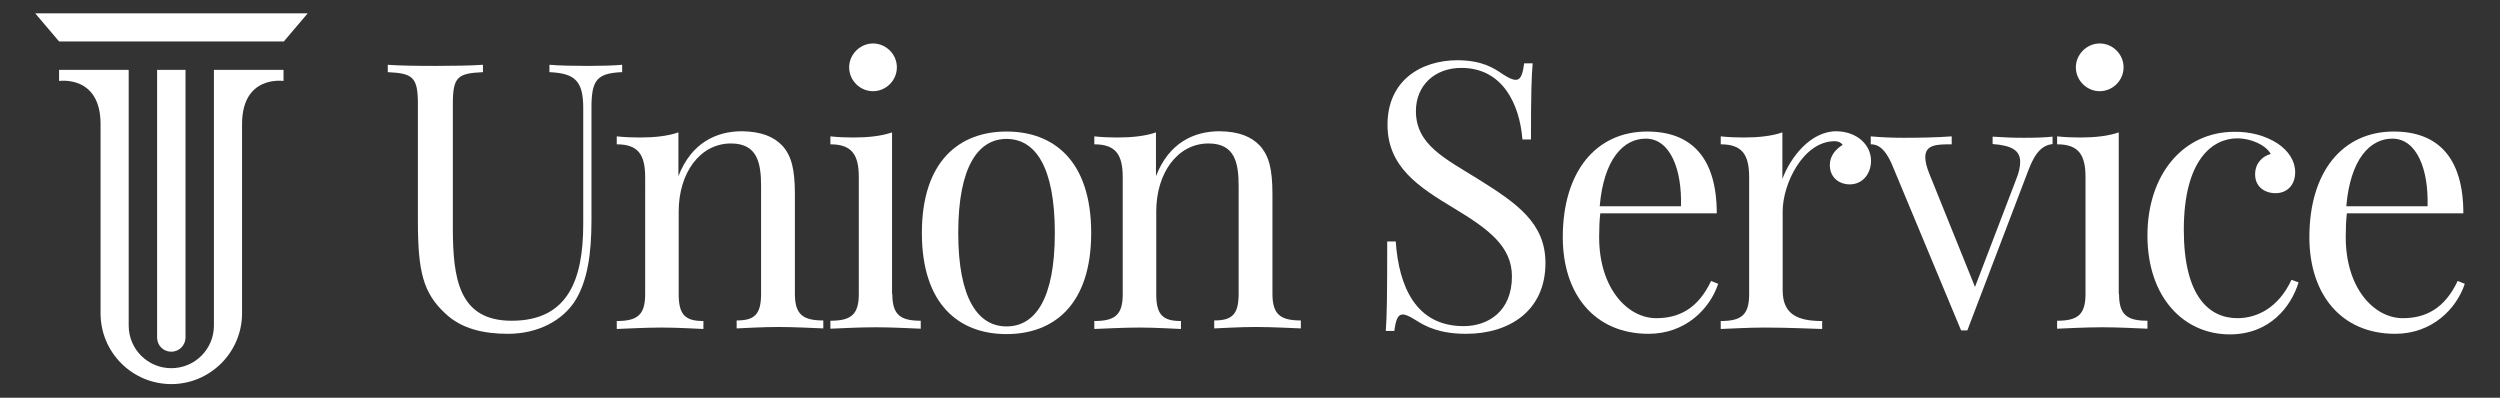 <?xml version="1.0" encoding="UTF-8"?> <!-- Generator: Adobe Illustrator 27.0.0, SVG Export Plug-In . SVG Version: 6.00 Build 0) --> <svg xmlns="http://www.w3.org/2000/svg" xmlns:xlink="http://www.w3.org/1999/xlink" id="Режим_изоляции" x="0px" y="0px" viewBox="0 0 880 140" style="enable-background:new 0 0 880 140;" xml:space="preserve"><rect x="0" y="0" width="880" height="140" fill="#333333" stroke="none"/> <style type="text/css"> .st0{fill:#FFFFFF;} </style> <g> <g> <path class="st0" d="M218.8,25.4c-8.9,0.4-10.6,3-10.6,12.6v39.5c0,12.2-1.5,21.1-5.4,27.8c-4.4,7.4-13.3,12.2-24,12.2 c-8.4,0-16.3-1.7-22-7.1c-7.8-7.2-9.7-14.7-9.7-32.5V36.7c0-9.5-1.7-10.9-10.6-11.3v-2.6c3.7,0.3,10,0.4,16.8,0.4 c6.1,0,12.6-0.1,16.7-0.4v2.6c-9,0.4-10.6,1.7-10.6,11.3v43.4c0,18,2.1,32.8,20.7,32.8c19.8,0,25.2-14.4,25.2-34V38 c0-9.6-3-12.2-11.9-12.6v-2.6c3.1,0.3,8.9,0.4,13.4,0.4s9.3-0.1,12.2-0.4V25.4z"></path> <path class="st0" d="M275.3,51.2c3.3,3.6,4.5,8.3,4.5,17.2v35c0,7.3,2.8,9.4,10,9.4v2.8c-3-0.1-10-0.5-15.8-0.5 s-11.9,0.4-14.7,0.5v-2.8c6.3,0,8.6-2.1,8.6-9.4V65.6c0-8.1-1.2-15.1-10.6-15.1c-11,0-18.4,10.5-18.4,23.9v29.2 c0,7.3,2.4,9.4,8.7,9.4v2.8c-2.8-0.1-9-0.5-14.7-0.5c-5.8,0-12.7,0.4-15.8,0.5v-2.8c7.2,0,10-2.1,10-9.4V62.4 c0-7.9-2.4-11.6-10-11.6v-2.8c2.8,0.3,5.5,0.4,8.1,0.4c5.1,0,9.9-0.5,13.6-1.8v15.4c4.6-11.8,13.4-15.8,22.4-15.8 C268,46.3,272.3,48.1,275.3,51.2z"></path> <path class="st0" d="M314.1,103.5c0,7.3,2.8,9.4,10,9.4v2.8c-3-0.1-9.9-0.5-15.9-0.5c-6,0-12.9,0.4-15.9,0.5v-2.8 c7.2,0,10-2.1,10-9.4V62.4c0-7.9-2.4-11.6-10-11.6v-2.8c2.8,0.3,5.5,0.4,8.1,0.4c5.1,0,9.9-0.5,13.6-1.8V103.5z M315.7,23.7 c0,4.6-3.8,8.4-8.4,8.4c-4.6,0-8.4-3.8-8.4-8.4c0-4.5,3.8-8.4,8.4-8.4C311.9,15.3,315.7,19.1,315.7,23.7z"></path> <path class="st0" d="M384.1,82c0,25.2-13.1,35.6-29.8,35.6s-29.8-10.4-29.8-35.6c0-25.2,13.1-35.7,29.8-35.7S384.1,56.7,384.1,82z M337.3,82c0,23.4,7.1,32.9,17,32.9c10,0,17-9.5,17-32.9c0-23.5-7-33.1-17-33.1C344.4,48.9,337.3,58.5,337.3,82z"></path> <path class="st0" d="M443.4,51.2c3.3,3.6,4.5,8.3,4.5,17.2v35c0,7.3,2.8,9.4,10,9.4v2.8c-3-0.1-10-0.5-15.8-0.5 s-11.9,0.4-14.7,0.5v-2.8c6.3,0,8.6-2.1,8.6-9.4V65.6c0-8.1-1.2-15.1-10.6-15.1c-11,0-18.4,10.5-18.4,23.9v29.2 c0,7.3,2.4,9.4,8.7,9.4v2.8c-2.8-0.1-9-0.5-14.7-0.5s-12.7,0.4-15.8,0.5v-2.8c7.2,0,10-2.1,10-9.4V62.4c0-7.9-2.4-11.6-10-11.6 v-2.8c2.8,0.3,5.5,0.4,8.1,0.4c5.1,0,9.9-0.5,13.6-1.8v15.4c4.6-11.8,13.4-15.8,22.4-15.8C436.2,46.3,440.4,48.1,443.4,51.2z"></path> <path class="st0" d="M529.1,26.2c2.1,1.3,3.3,1.9,4.5,1.9c1.7,0,2.4-2,2.9-5.8h3c-0.4,4.6-0.6,10.3-0.6,26.8h-3 c-1-12.5-7-25.2-21.5-25.2c-9.4,0-16,6.2-16,15.2c0,11.9,10.3,16.7,22,24C534,71.6,544,78.5,544,92.6c0,16.7-12.6,24.9-27.9,24.9 c-9.3,0-14.2-2.5-17.9-4.9c-2.1-1.3-3.4-1.9-4.5-1.9c-1.7,0-2.4,2-2.9,5.8h-3c0.4-5.4,0.5-12.9,0.5-31.5h3 c1.1,15.9,7.1,29.8,23.9,29.8c8.5,0,17-5.1,17-17.5c0-10.6-8.3-16.7-20.4-24c-12.5-7.5-23.4-14.6-23.4-29.4 c0-15.5,11.7-22.7,24.7-22.7C521.7,21.3,525.6,23.8,529.1,26.2z"></path> <path class="st0" d="M604.8,99.9c-2.9,8.8-11.5,17.6-24.5,17.6c-19,0-30.2-13.9-30.2-34c0-23.1,11.7-37.2,29.7-37.2 c15.4,0,24.5,9,24.5,28.8h-41c-0.3,2.5-0.4,5.5-0.4,8.4c0,18,10,28.5,20.1,28.5c7.9,0,14.7-3.3,19.3-13.1L604.8,99.9z M563.1,72.6 h28.6c0.4-12.8-3.7-23.8-12.4-23.8C571.4,48.8,564.5,56.1,563.1,72.6z"></path> <path class="st0" d="M658.6,56.6c0,4.5-2.9,8.3-7.5,8.3c-3.7,0-7-2.4-7-6.8c0-3.3,2.1-5.6,4.5-7.1c-0.6-0.9-1.6-1.3-2.8-1.3 c-11,0-18.3,14.9-18.3,24.7v27.8c0,8.5,5.3,10.8,13.9,10.8v2.8c-4-0.1-12-0.5-20.2-0.5c-6,0-12.5,0.4-15.5,0.5v-2.8 c7.2,0,10-2.1,10-9.4V62.4c0-7.9-2.4-11.6-10-11.6v-2.8c2.8,0.3,5.5,0.4,8.1,0.4c5.1,0,9.9-0.5,13.6-1.8v16.4 c2.8-7.6,9.9-16.8,19-16.8C653.7,46.3,658.6,51,658.6,56.6z"></path> <path class="st0" d="M722.5,48.1v2.6c-3.3,0.4-6,2.5-8.5,9.2l-21.5,56.4h-2.2l-24.2-58.1c-2.9-6.9-5.8-7.4-7.6-7.4v-2.8 c3.4,0.3,7,0.5,11.5,0.5c5.4,0,11.8-0.1,17-0.5v2.8c-5,0-9.3,0-9.3,4.5c0,1.5,0.4,3.3,1.4,5.8l16.1,39.9l14.5-37.9 c1-2.4,1.4-4.5,1.4-6.1c0-4.1-3-5.8-9.7-6.3v-2.6c4.5,0.3,6.9,0.4,11,0.4C716.6,48.5,719.7,48.4,722.5,48.1z"></path> <path class="st0" d="M745.9,103.5c0,7.3,2.8,9.4,10,9.4v2.8c-3-0.1-9.9-0.5-15.9-0.5c-6,0-12.9,0.4-15.9,0.5v-2.8 c7.2,0,10-2.1,10-9.4V62.4c0-7.9-2.4-11.6-10-11.6v-2.8c2.8,0.3,5.5,0.4,8.1,0.4c5.1,0,9.9-0.5,13.6-1.8V103.5z M747.5,23.7 c0,4.6-3.8,8.4-8.4,8.4c-4.6,0-8.4-3.8-8.4-8.4c0-4.5,3.8-8.4,8.4-8.4C743.7,15.3,747.5,19.1,747.5,23.7z"></path> <path class="st0" d="M801.7,50.5c3.9,2.6,6.2,6.2,6.2,10.1c0,4.7-3,7.4-6.9,7.4c-4,0-7.2-2.4-7.2-6.6c0-3.9,2.5-6.4,5.5-7.2 c-1.7-3.1-6.8-5.5-11.8-5.5c-8.6,0-18.8,7.4-18.8,32.2c0,23.3,8.8,31.1,18.9,31.1c6.8,0,14.4-3.6,19-13.5l2.5,0.9 c-2.6,8.5-10.1,18.3-24.2,18.3c-16.3,0-29-13.1-29-34.8c0-21.5,12.6-36.5,30.6-36.5C791.9,46.3,797.4,47.7,801.7,50.5z"></path> <path class="st0" d="M867.6,99.9c-2.9,8.8-11.5,17.6-24.5,17.6c-19,0-30.2-13.9-30.2-34c0-23.1,11.7-37.2,29.7-37.2 c15.4,0,24.5,9,24.5,28.8h-41c-0.3,2.5-0.4,5.5-0.4,8.4c0,18,10,28.5,20.1,28.5c7.9,0,14.7-3.3,19.3-13.1L867.6,99.9z M825.9,72.6 h28.6c0.4-12.8-3.7-23.8-12.4-23.8C834.2,48.8,827.3,56.1,825.9,72.6z"></path> </g> <g> <path class="st0" d="M75.3,43.7v70.9c0,8.3-6.7,15-15,15s-15-6.7-15-15V43.7V24.6H20.8v3.9c0,0,14.6-2.2,14.6,15.2v66.6 c0,13.8,11.2,24.9,24.9,24.9s24.9-11.2,24.9-24.9V43.7c0-17.4,14.6-15.2,14.6-15.2v-3.9H75.3V43.7z"></path> <polygon class="st0" points="12.4,4.7 20.8,14.6 99.9,14.6 108.3,4.7 "></polygon> <path class="st0" d="M65.3,118.8V24.6h-10v94.2c0,2.8,2.2,5,5,5S65.3,121.5,65.3,118.8z"></path> </g> </g> </svg> 